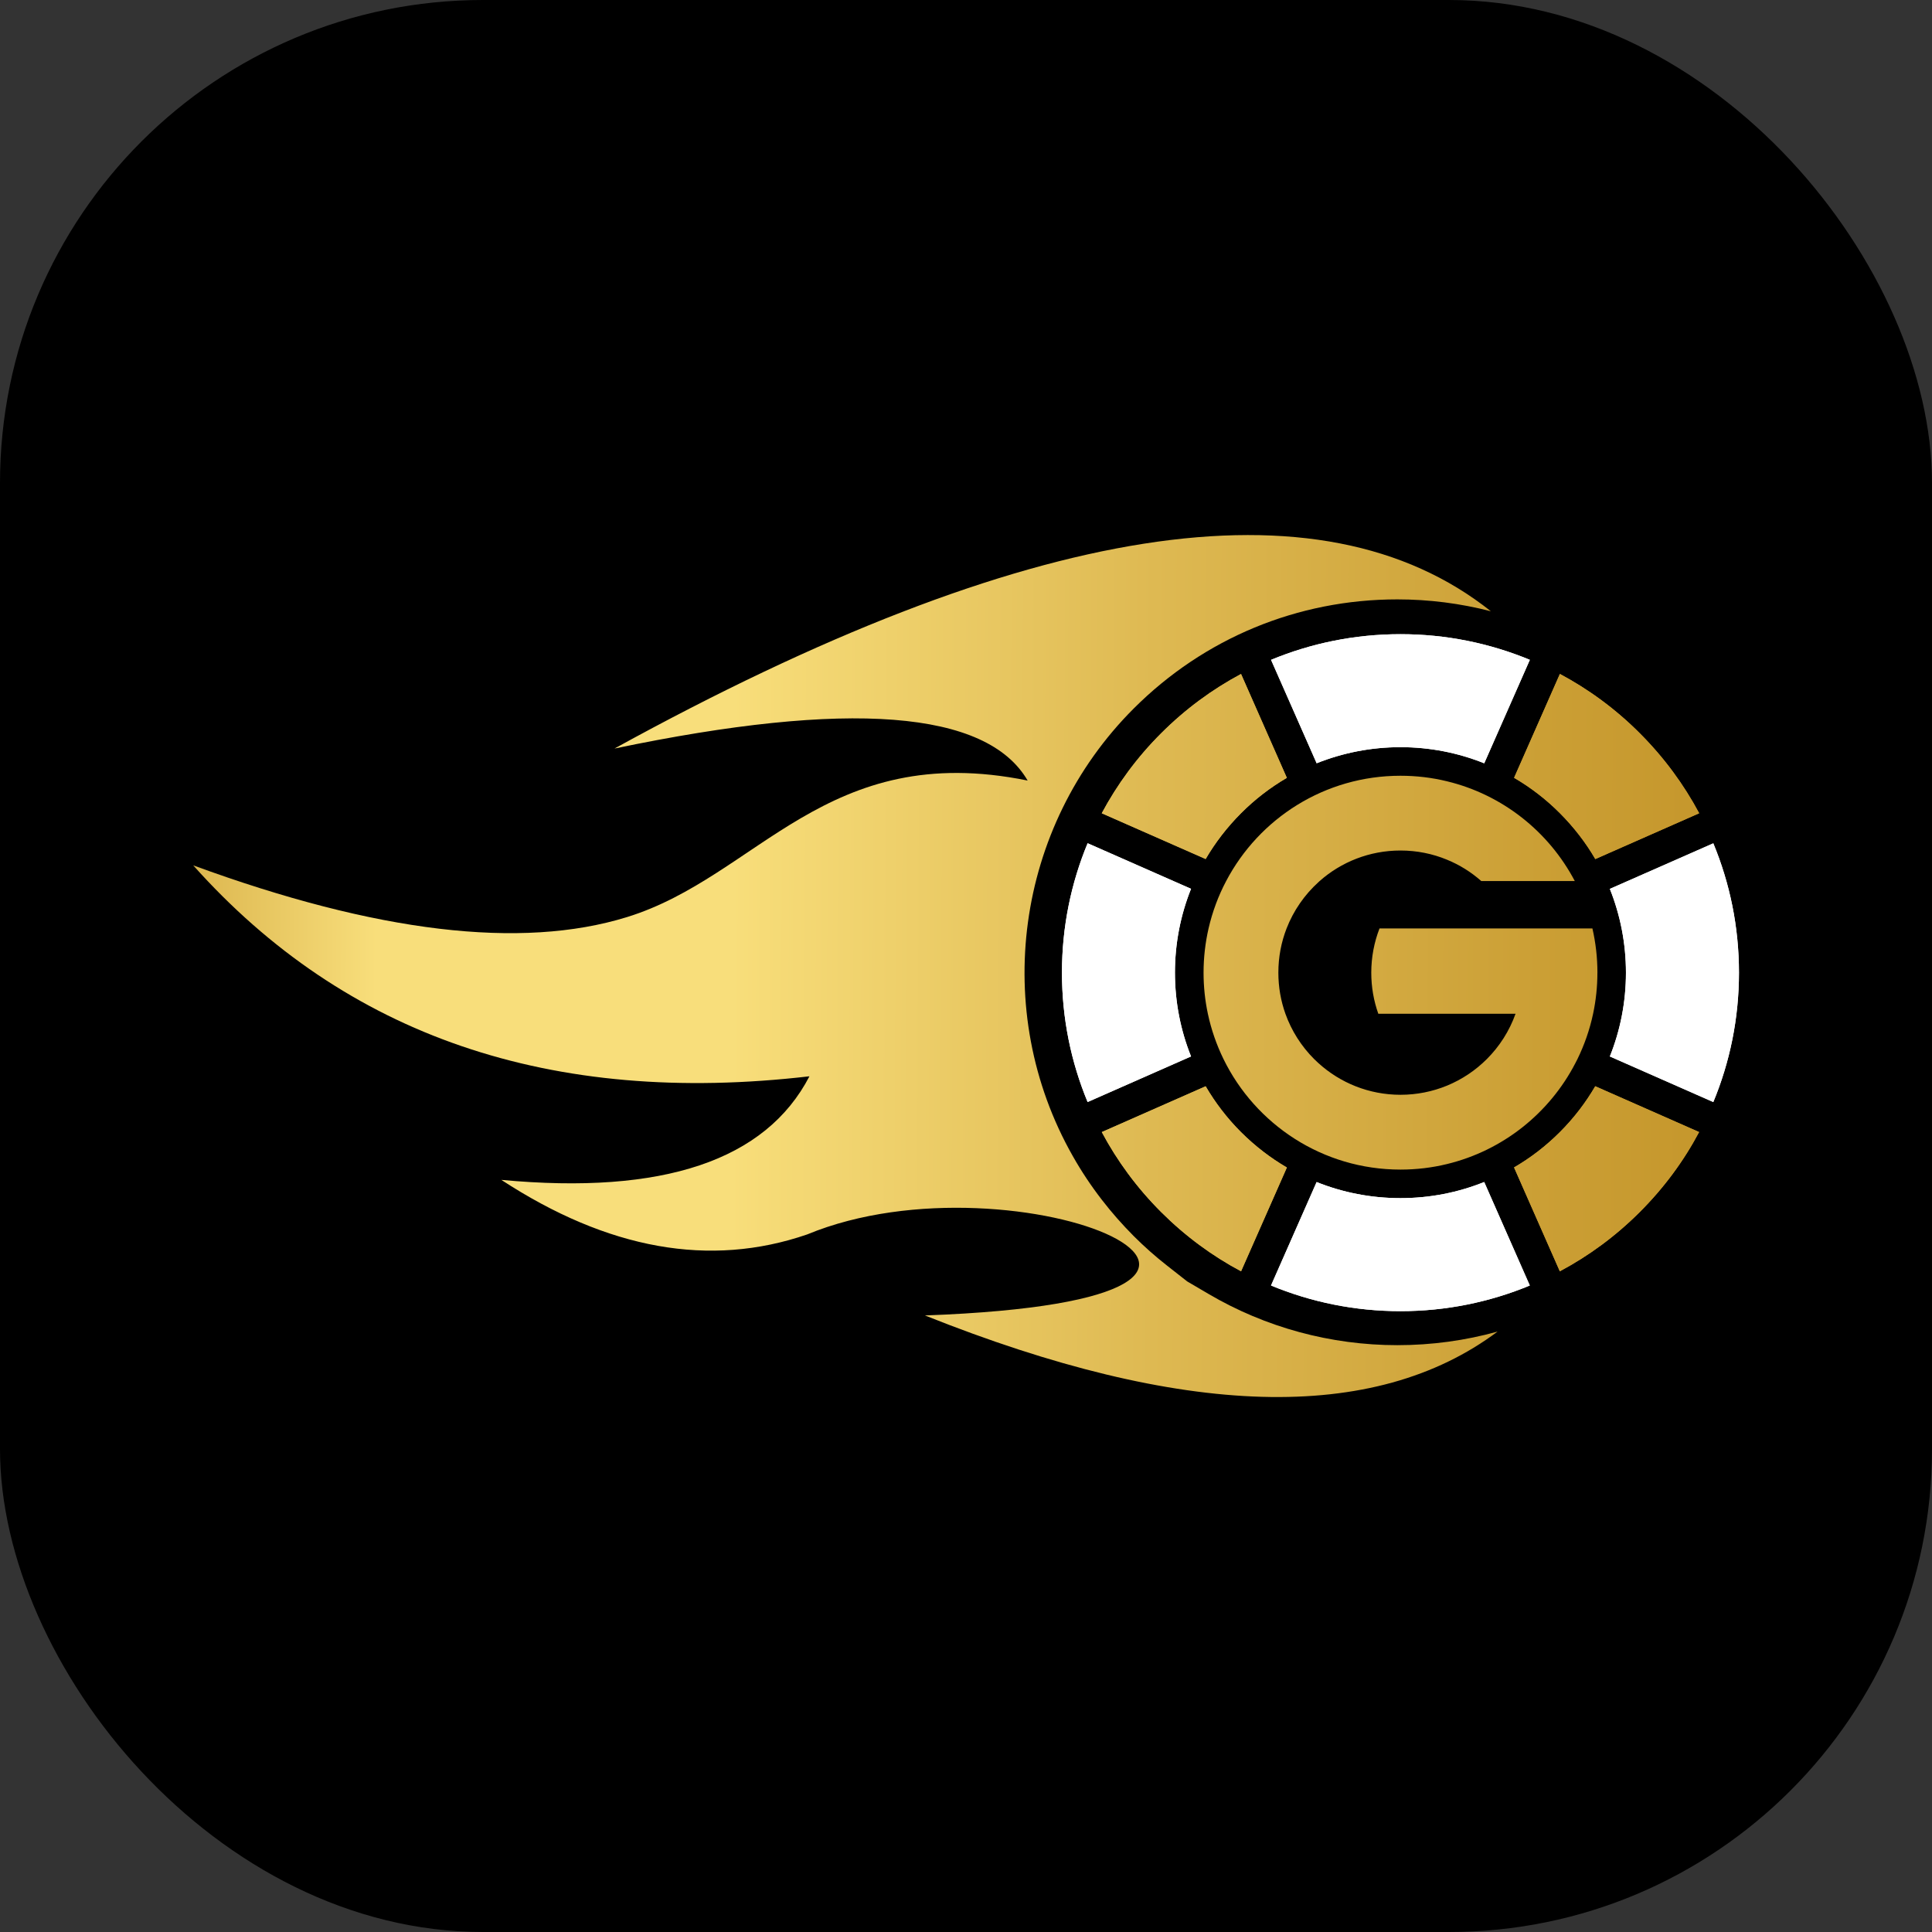 <svg xmlns="http://www.w3.org/2000/svg" version="1.1" xmlns:xlink="http://www.w3.org/1999/xlink" xmlns:svgjs="http://svgjs.dev/svgjs" width="1000" height="1000"><rect width="100%" height="100%" fill="#333333" stroke="none"/><g clip-path="url(#SvgjsClipPath1128)"><rect width="1000" height="1000" fill="#000000"></rect><g transform="matrix(1.776,0,0,1.776,100,276.941)"><svg xmlns="http://www.w3.org/2000/svg" version="1.1" xmlns:xlink="http://www.w3.org/1999/xlink" xmlns:svgjs="http://svgjs.dev/svgjs" width="450.5" height="251.22"><svg id="Layer_2" xmlns="http://www.w3.org/2000/svg" xmlns:xlink="http://www.w3.org/1999/xlink" viewBox="0 0 450.5 251.22"><defs><style>.cls-1{fill:url(#linear-gradient);}.cls-1,.cls-2,.cls-3,.cls-4,.cls-5,.cls-6,.cls-7,.cls-8,.cls-9{fill-rule:evenodd;}.cls-1,.cls-2,.cls-3,.cls-4,.cls-5,.cls-6,.cls-7,.cls-8,.cls-9,.cls-10{stroke-width:0px;}.cls-2{fill:url(#linear-gradient-8);}.cls-3{fill:url(#linear-gradient-3);}.cls-4{fill:url(#linear-gradient-2);}.cls-5{fill:url(#linear-gradient-4);}.cls-6{fill:url(#linear-gradient-5);}.cls-7{fill:url(#linear-gradient-7);}.cls-8{fill:url(#linear-gradient-6);}.cls-9{fill:#fff;}.cls-10{fill:url(#linear-gradient-9);}</style><linearGradient id="linear-gradient" x1="-191.21" y1="65" x2="750.76" y2="69.71" gradientUnits="userSpaceOnUse"><stop offset="0" stop-color="#c7982e"></stop><stop offset=".12" stop-color="#b47e10"></stop><stop offset=".26" stop-color="#f8de7b"></stop><stop offset=".37" stop-color="#f8de7b"></stop><stop offset=".38" stop-color="#f6db77"></stop><stop offset=".5" stop-color="#deb952"></stop><stop offset=".62" stop-color="#cb9f35"></stop><stop offset=".74" stop-color="#be8c20"></stop><stop offset=".86" stop-color="#b68114"></stop><stop offset=".97" stop-color="#b47e10"></stop></linearGradient><linearGradient id="linear-gradient-2" x1="-191.21" y1="64.49" x2="750.77" y2="69.2" xlink:href="#linear-gradient"></linearGradient><linearGradient id="linear-gradient-3" x1="-191.21" y1="64.49" x2="750.77" y2="69.2" xlink:href="#linear-gradient"></linearGradient><linearGradient id="linear-gradient-4" x1="-191.81" y1="185.15" x2="750.16" y2="189.86" xlink:href="#linear-gradient"></linearGradient><linearGradient id="linear-gradient-5" x1="-191.81" y1="185.15" x2="750.16" y2="189.86" xlink:href="#linear-gradient"></linearGradient><linearGradient id="linear-gradient-6" x1="-191.81" y1="184.63" x2="750.17" y2="189.34" xlink:href="#linear-gradient"></linearGradient><linearGradient id="linear-gradient-7" x1="-191.81" y1="184.63" x2="750.17" y2="189.34" xlink:href="#linear-gradient"></linearGradient><linearGradient id="linear-gradient-8" x1="-191.5" y1="123.09" x2="750.47" y2="127.8" xlink:href="#linear-gradient"></linearGradient><linearGradient id="linear-gradient-9" x1="-191.51" y1="124.82" x2="750.46" y2="129.53" xlink:href="#linear-gradient"></linearGradient><clipPath id="SvgjsClipPath1128"><rect width="1000" height="1000" x="0" y="0" rx="250" ry="250"></rect></clipPath></defs><g id="Layer_1-2"><path class="cls-9" d="M286.12,127.54c0,8.62,1.67,16.87,4.69,24.41l-30.14,13.29c-4.82-11.61-7.48-24.35-7.48-37.71s2.66-26.1,7.48-37.71l30.14,13.28c-3.02,7.56-4.69,15.81-4.69,24.43Z"></path><path class="cls-9" d="M286.12,127.54c0,8.62,1.67,16.87,4.69,24.41l-30.14,13.29c-4.82-11.61-7.48-24.35-7.48-37.71s2.66-26.1,7.48-37.71l30.14,13.28c-3.02,7.56-4.69,15.81-4.69,24.43Z"></path><path class="cls-9" d="M389.55,36.37l-13.29,30.15c-7.54-3.03-15.78-4.7-24.41-4.7s-16.87,1.67-24.43,4.69l-13.29-30.14c11.62-4.82,24.37-7.48,37.72-7.48s26.08,2.66,37.71,7.48Z"></path><path class="cls-9" d="M389.55,36.37l-13.29,30.15c-7.54-3.03-15.78-4.7-24.41-4.7s-16.87,1.67-24.43,4.69l-13.29-30.14c11.62-4.82,24.37-7.48,37.72-7.48s26.08,2.66,37.71,7.48Z"></path><path class="cls-9" d="M389.55,218.71c-11.62,4.82-24.35,7.48-37.71,7.48s-26.1-2.66-37.72-7.48l13.29-30.15c7.56,3.03,15.79,4.69,24.43,4.69s16.87-1.66,24.41-4.7l13.29,30.16Z"></path><path class="cls-9" d="M389.55,218.71c-11.62,4.82-24.35,7.48-37.71,7.48s-26.1-2.66-37.72-7.48l13.29-30.15c7.56,3.03,15.79,4.69,24.43,4.69s16.87-1.66,24.41-4.7l13.29,30.16Z"></path><path class="cls-9" d="M450.5,127.54c0,13.35-2.66,26.1-7.48,37.71l-30.15-13.29c3.02-7.54,4.69-15.79,4.69-24.41s-1.67-16.87-4.69-24.43l30.15-13.28c4.82,11.61,7.48,24.35,7.48,37.71Z"></path><path class="cls-9" d="M450.5,127.54c0,13.35-2.66,26.1-7.48,37.71l-30.15-13.29c3.02-7.54,4.69-15.79,4.69-24.41s-1.67-16.87-4.69-24.43l30.15-13.28c4.82,11.61,7.48,24.35,7.48,37.71Z"></path><path class="cls-1" d="M318.73,70.76c-4.76,2.78-9.26,6.21-13.35,10.31s-7.53,8.59-10.31,13.35l-30.28-13.34c4.48-8.37,10.23-16.24,17.3-23.3,7.07-7.07,14.92-12.82,23.29-17.29l13.35,30.27Z"></path><path class="cls-1" d="M318.73,70.76c-4.76,2.78-9.26,6.21-13.35,10.31s-7.53,8.59-10.31,13.35l-30.28-13.34c4.48-8.37,10.23-16.24,17.3-23.3,7.07-7.07,14.92-12.82,23.29-17.29l13.35,30.27Z"></path><path class="cls-4" d="M438.9,81.08l-30.27,13.35c-2.78-4.78-6.23-9.27-10.32-13.37-4.08-4.1-8.58-7.53-13.35-10.31l13.35-30.27c8.37,4.47,16.24,10.22,23.29,17.29,7.07,7.07,12.83,14.93,17.3,23.3Z"></path><path class="cls-3" d="M438.9,81.08l-30.27,13.35c-2.78-4.78-6.23-9.27-10.32-13.37-4.08-4.1-8.58-7.53-13.35-10.31l13.35-30.27c8.37,4.47,16.24,10.22,23.29,17.29,7.07,7.07,12.83,14.93,17.3,23.3Z"></path><path class="cls-5" d="M318.74,184.32l-13.35,30.25c-8.37-4.45-16.24-10.22-23.3-17.27-7.07-7.07-12.82-14.92-17.29-23.3l30.27-13.35c2.78,4.76,6.21,9.27,10.31,13.37,4.1,4.08,8.59,7.53,13.37,10.31Z"></path><path class="cls-6" d="M318.74,184.32l-13.35,30.25c-8.37-4.45-16.24-10.22-23.3-17.27-7.07-7.07-12.82-14.92-17.29-23.3l30.27-13.35c2.78,4.76,6.21,9.27,10.31,13.37,4.1,4.08,8.59,7.53,13.37,10.31Z"></path><path class="cls-8" d="M438.88,174c-4.45,8.38-10.22,16.24-17.29,23.3-7.05,7.05-14.93,12.82-23.3,17.27l-13.34-30.27c4.78-2.77,9.27-6.21,13.35-10.29,4.1-4.1,7.54-8.61,10.31-13.37l30.27,13.35Z"></path><path class="cls-7" d="M438.88,174c-4.45,8.38-10.22,16.24-17.29,23.3-7.05,7.05-14.93,12.82-23.3,17.27l-13.34-30.27c4.78-2.77,9.27-6.21,13.35-10.29,4.1-4.1,7.54-8.61,10.31-13.37l30.27,13.35Z"></path><path class="cls-2" d="M380.15,232.14c-35.97,26.92-91.6,25.35-166.89-4.7,129.57-4.73,26.83-48.93-34.35-23.6-28.3,9.72-58,4.4-89.11-15.91,47.11,4.41,77.05-5.65,89.8-30.19C104.32,166.52,44.45,146.03,0,96.26c53.42,19.59,95.55,24.62,126.4,15.09,38.27-11.82,57.97-51.78,116.79-39.8-11.95-20.5-52.1-23.61-120.41-9.33C243.33-4.05,328.46-17.37,378.19,22.21c-8.86-2.29-18.03-3.46-27.26-3.46-29.03,0-56.32,11.3-76.85,31.83-34.46,34.46-41.75,88.09-17.74,130.4,2.49,4.41,5.34,8.7,8.49,12.77,2.85,3.7,5.97,7.23,9.25,10.53,3.08,3.08,6.36,5.99,9.75,8.64l5.86,4.6,6.17,3.62c16.63,9.79,35.67,14.96,55.07,14.96,10.01,0,19.82-1.35,29.22-3.96Z"></path><path class="cls-10" d="M409.24,127.54c0,4.11-.43,8.1-1.25,11.96-.98,4.63-2.53,9.05-4.55,13.2-.2.41-.41.81-.62,1.21-7.53,14.56-21.12,25.47-37.43,29.41-4.33,1.06-8.88,1.61-13.54,1.61-22.67,0-42.27-13.15-51.59-32.23-2.02-4.15-3.57-8.58-4.55-13.2-.82-3.86-1.25-7.85-1.25-11.96,0-4.43.51-8.75,1.46-12.9,1.12-4.86,2.85-9.5,5.13-13.81,9.59-18.25,28.74-30.68,50.8-30.68,4.66,0,9.2.55,13.54,1.61,16.18,3.9,29.69,14.68,37.26,29.07h-27.26c-2.95-2.61-6.31-4.71-10-6.22-4.18-1.73-8.75-2.67-13.54-2.67-9.03,0-17.28,3.35-23.55,8.89-.1.09-.2.18-.3.28-4.08,3.68-7.31,8.31-9.34,13.53-1.56,4.01-2.4,8.35-2.4,12.9,0,4.2.72,8.23,2.05,11.96,1.79,5.01,4.67,9.51,8.36,13.2.43.43.87.85,1.31,1.24,6.32,5.71,14.69,9.19,23.88,9.19,4.78,0,9.37-.95,13.54-2.66,4.39-1.81,8.33-4.46,11.63-7.76,3.69-3.69,6.57-8.19,8.36-13.2h-40c-1.33-3.74-2.05-7.76-2.05-11.96,0-4.55.85-8.89,2.4-12.9h62.05c.95,4.15,1.46,8.46,1.46,12.9Z"></path></g></svg></svg></g></g></svg>